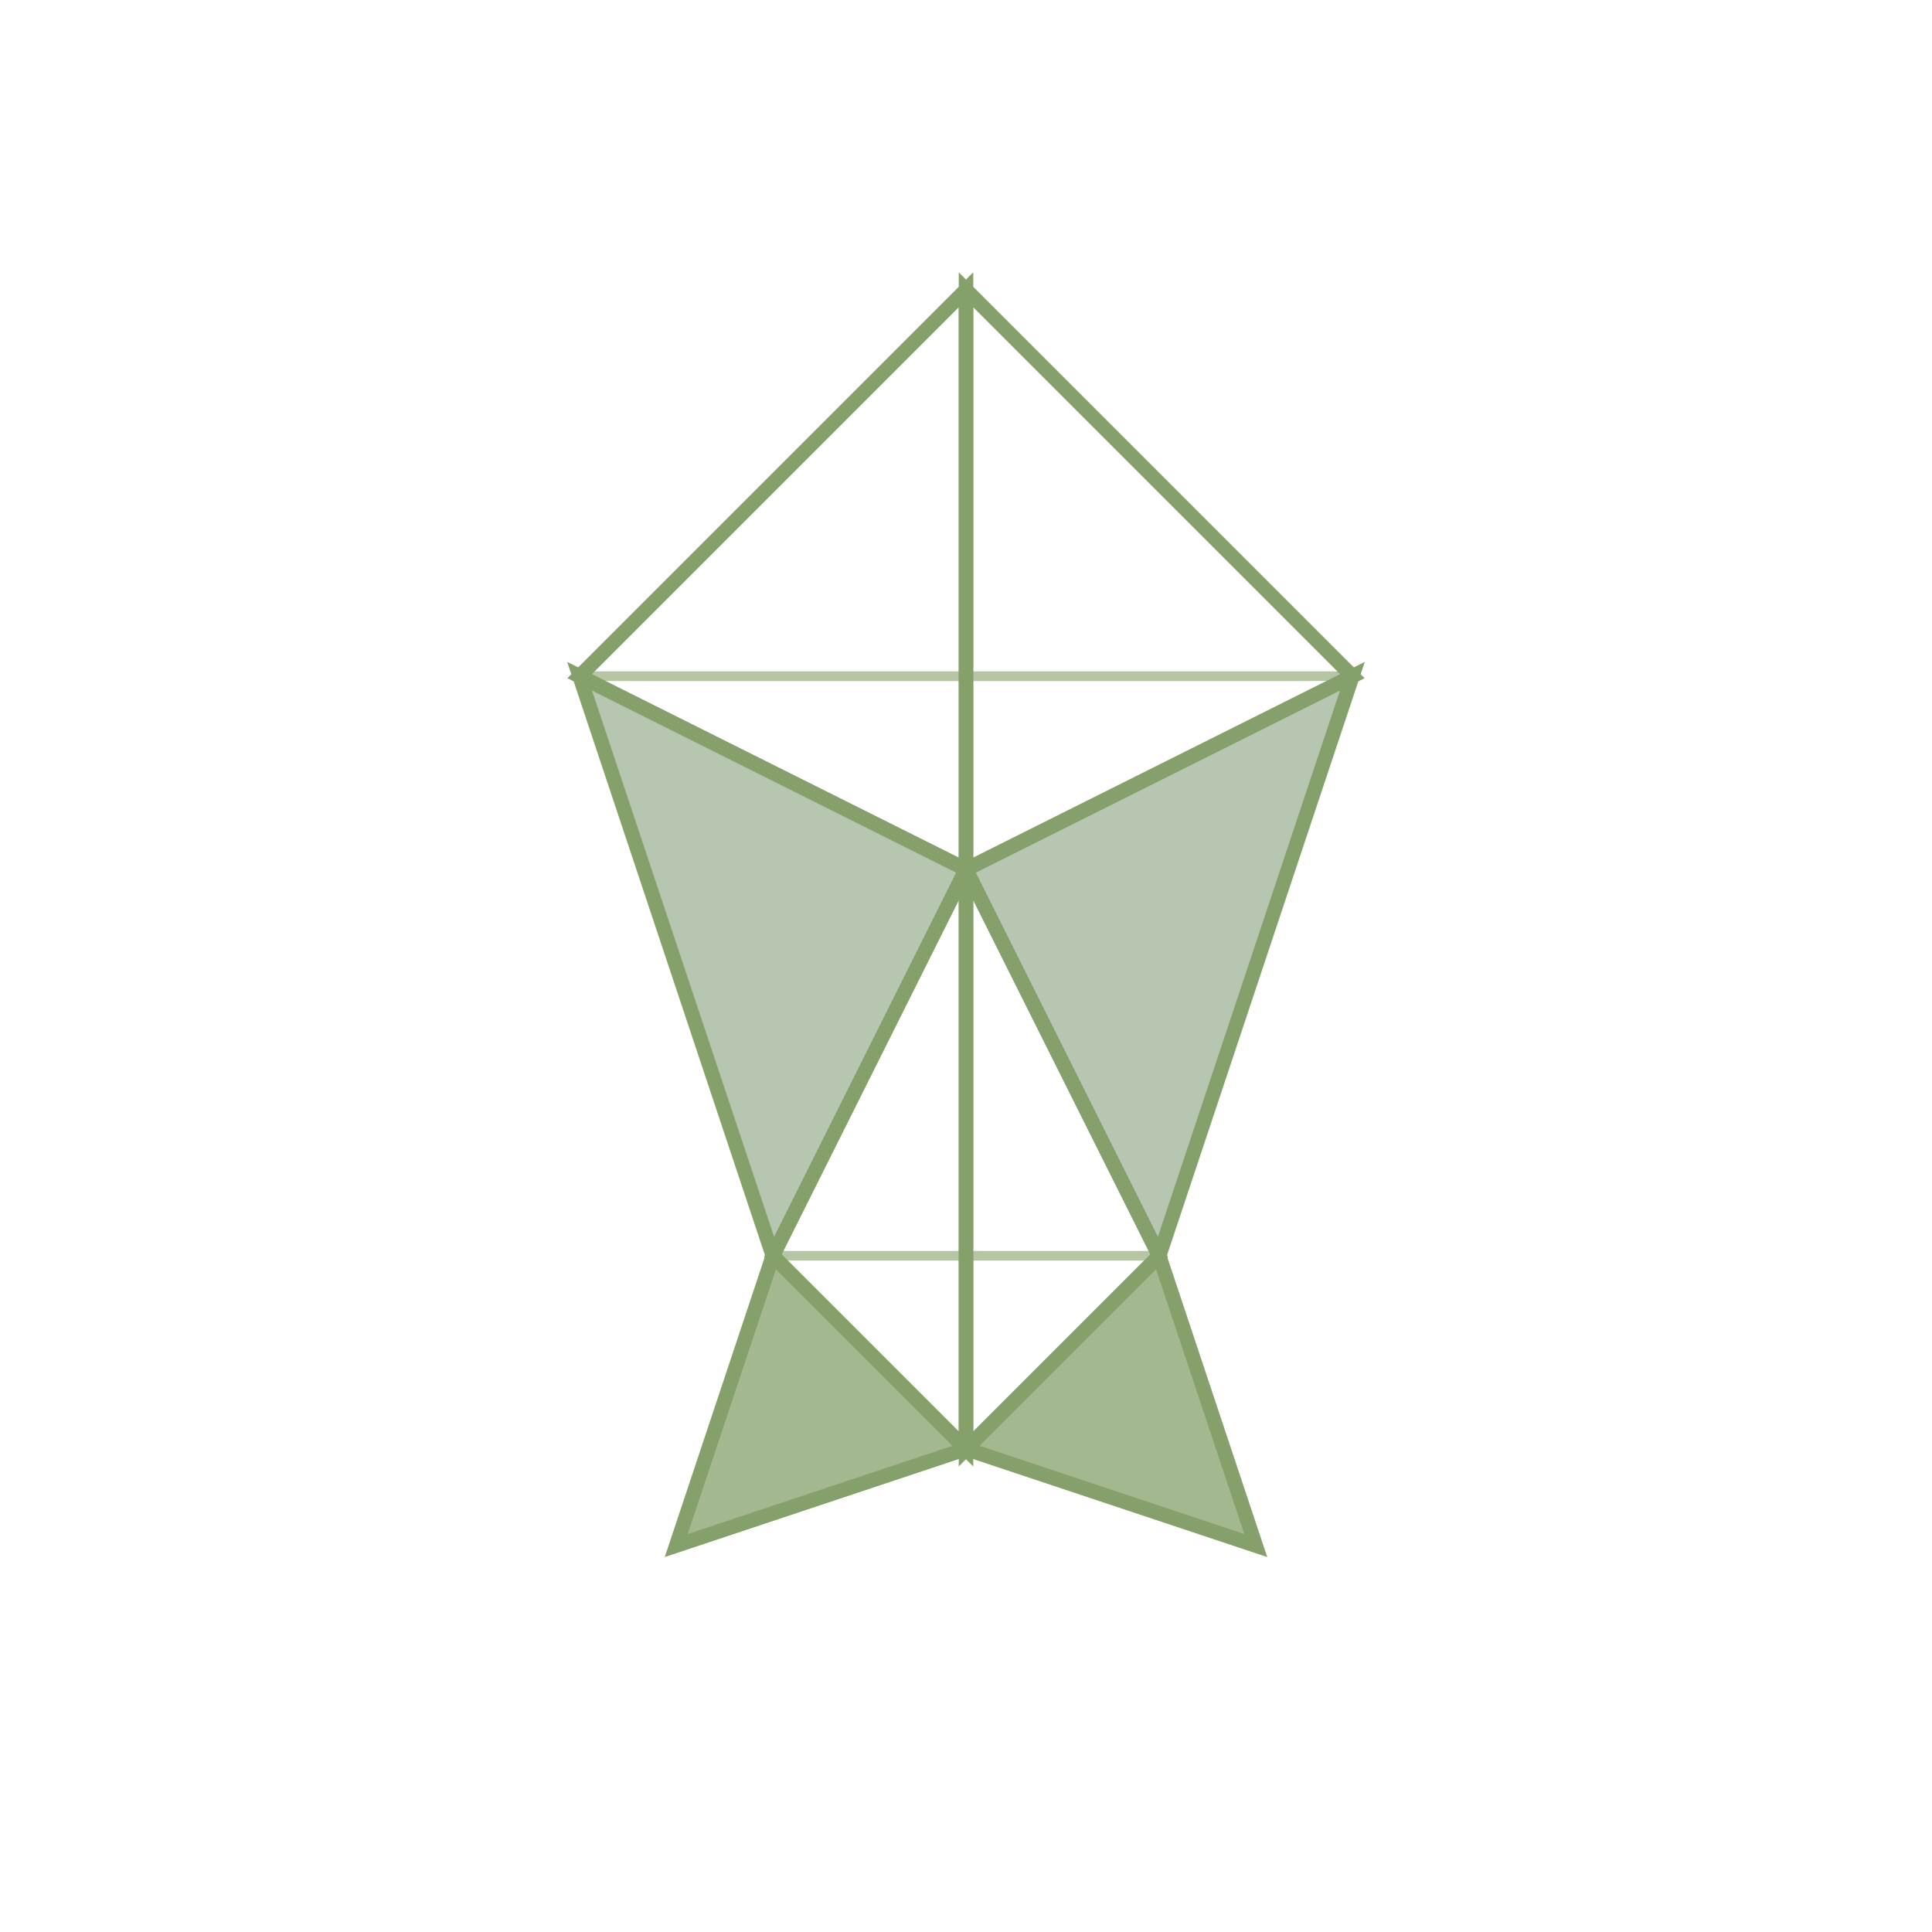 <svg xmlns="http://www.w3.org/2000/svg" viewBox="0 0 200 200" width="400" height="400">
  <defs>
    <linearGradient id="grad1" x1="0%" y1="0%" x2="100%" y2="100%">
      <stop offset="0%" style="stop-color:rgb(170,188,164);stop-opacity:1" />
      <stop offset="100%" style="stop-color:rgb(133,160,106);stop-opacity:0.8" />
    </linearGradient>
    <linearGradient id="grad2" x1="100%" y1="0%" x2="0%" y2="100%">
      <stop offset="0%" style="stop-color:rgb(133,160,106);stop-opacity:1" />
      <stop offset="100%" style="stop-color:rgb(170,188,164);stop-opacity:0.7" />
    </linearGradient>
  </defs>
  
  <polygon points="100,30 140,70 100,90" fill="url(grad1)" stroke="rgb(133,160,106)" stroke-width="1.5" stroke-linejoin="miter"/>
  
  <polygon points="100,30 60,70 100,90" fill="url(grad2)" stroke="rgb(133,160,106)" stroke-width="1.5" stroke-linejoin="miter"/>
  
  <polygon points="60,70 100,90 80,130" fill="rgb(170,188,164)" fill-opacity="0.85" stroke="rgb(133,160,106)" stroke-width="1.5" stroke-linejoin="miter"/>
  
  <polygon points="140,70 100,90 120,130" fill="rgb(170,188,164)" fill-opacity="0.85" stroke="rgb(133,160,106)" stroke-width="1.5" stroke-linejoin="miter"/>
  
  <polygon points="100,90 80,130 100,150" fill="url(grad1)" stroke="rgb(133,160,106)" stroke-width="1.5" stroke-linejoin="miter"/>
  
  <polygon points="100,90 120,130 100,150" fill="url(grad2)" stroke="rgb(133,160,106)" stroke-width="1.5" stroke-linejoin="miter"/>
  
  <polygon points="80,130 100,150 70,160" fill="rgb(133,160,106)" fill-opacity="0.75" stroke="rgb(133,160,106)" stroke-width="1.5" stroke-linejoin="miter"/>
  
  <polygon points="120,130 100,150 130,160" fill="rgb(133,160,106)" fill-opacity="0.75" stroke="rgb(133,160,106)" stroke-width="1.5" stroke-linejoin="miter"/>
  
  <line x1="100" y1="30" x2="100" y2="90" stroke="rgb(133,160,106)" stroke-width="1" opacity="0.6"/>
  <line x1="60" y1="70" x2="140" y2="70" stroke="rgb(133,160,106)" stroke-width="1" opacity="0.6"/>
  <line x1="80" y1="130" x2="120" y2="130" stroke="rgb(133,160,106)" stroke-width="1" opacity="0.6"/>
  <line x1="100" y1="90" x2="100" y2="150" stroke="rgb(133,160,106)" stroke-width="1" opacity="0.6"/>
</svg>